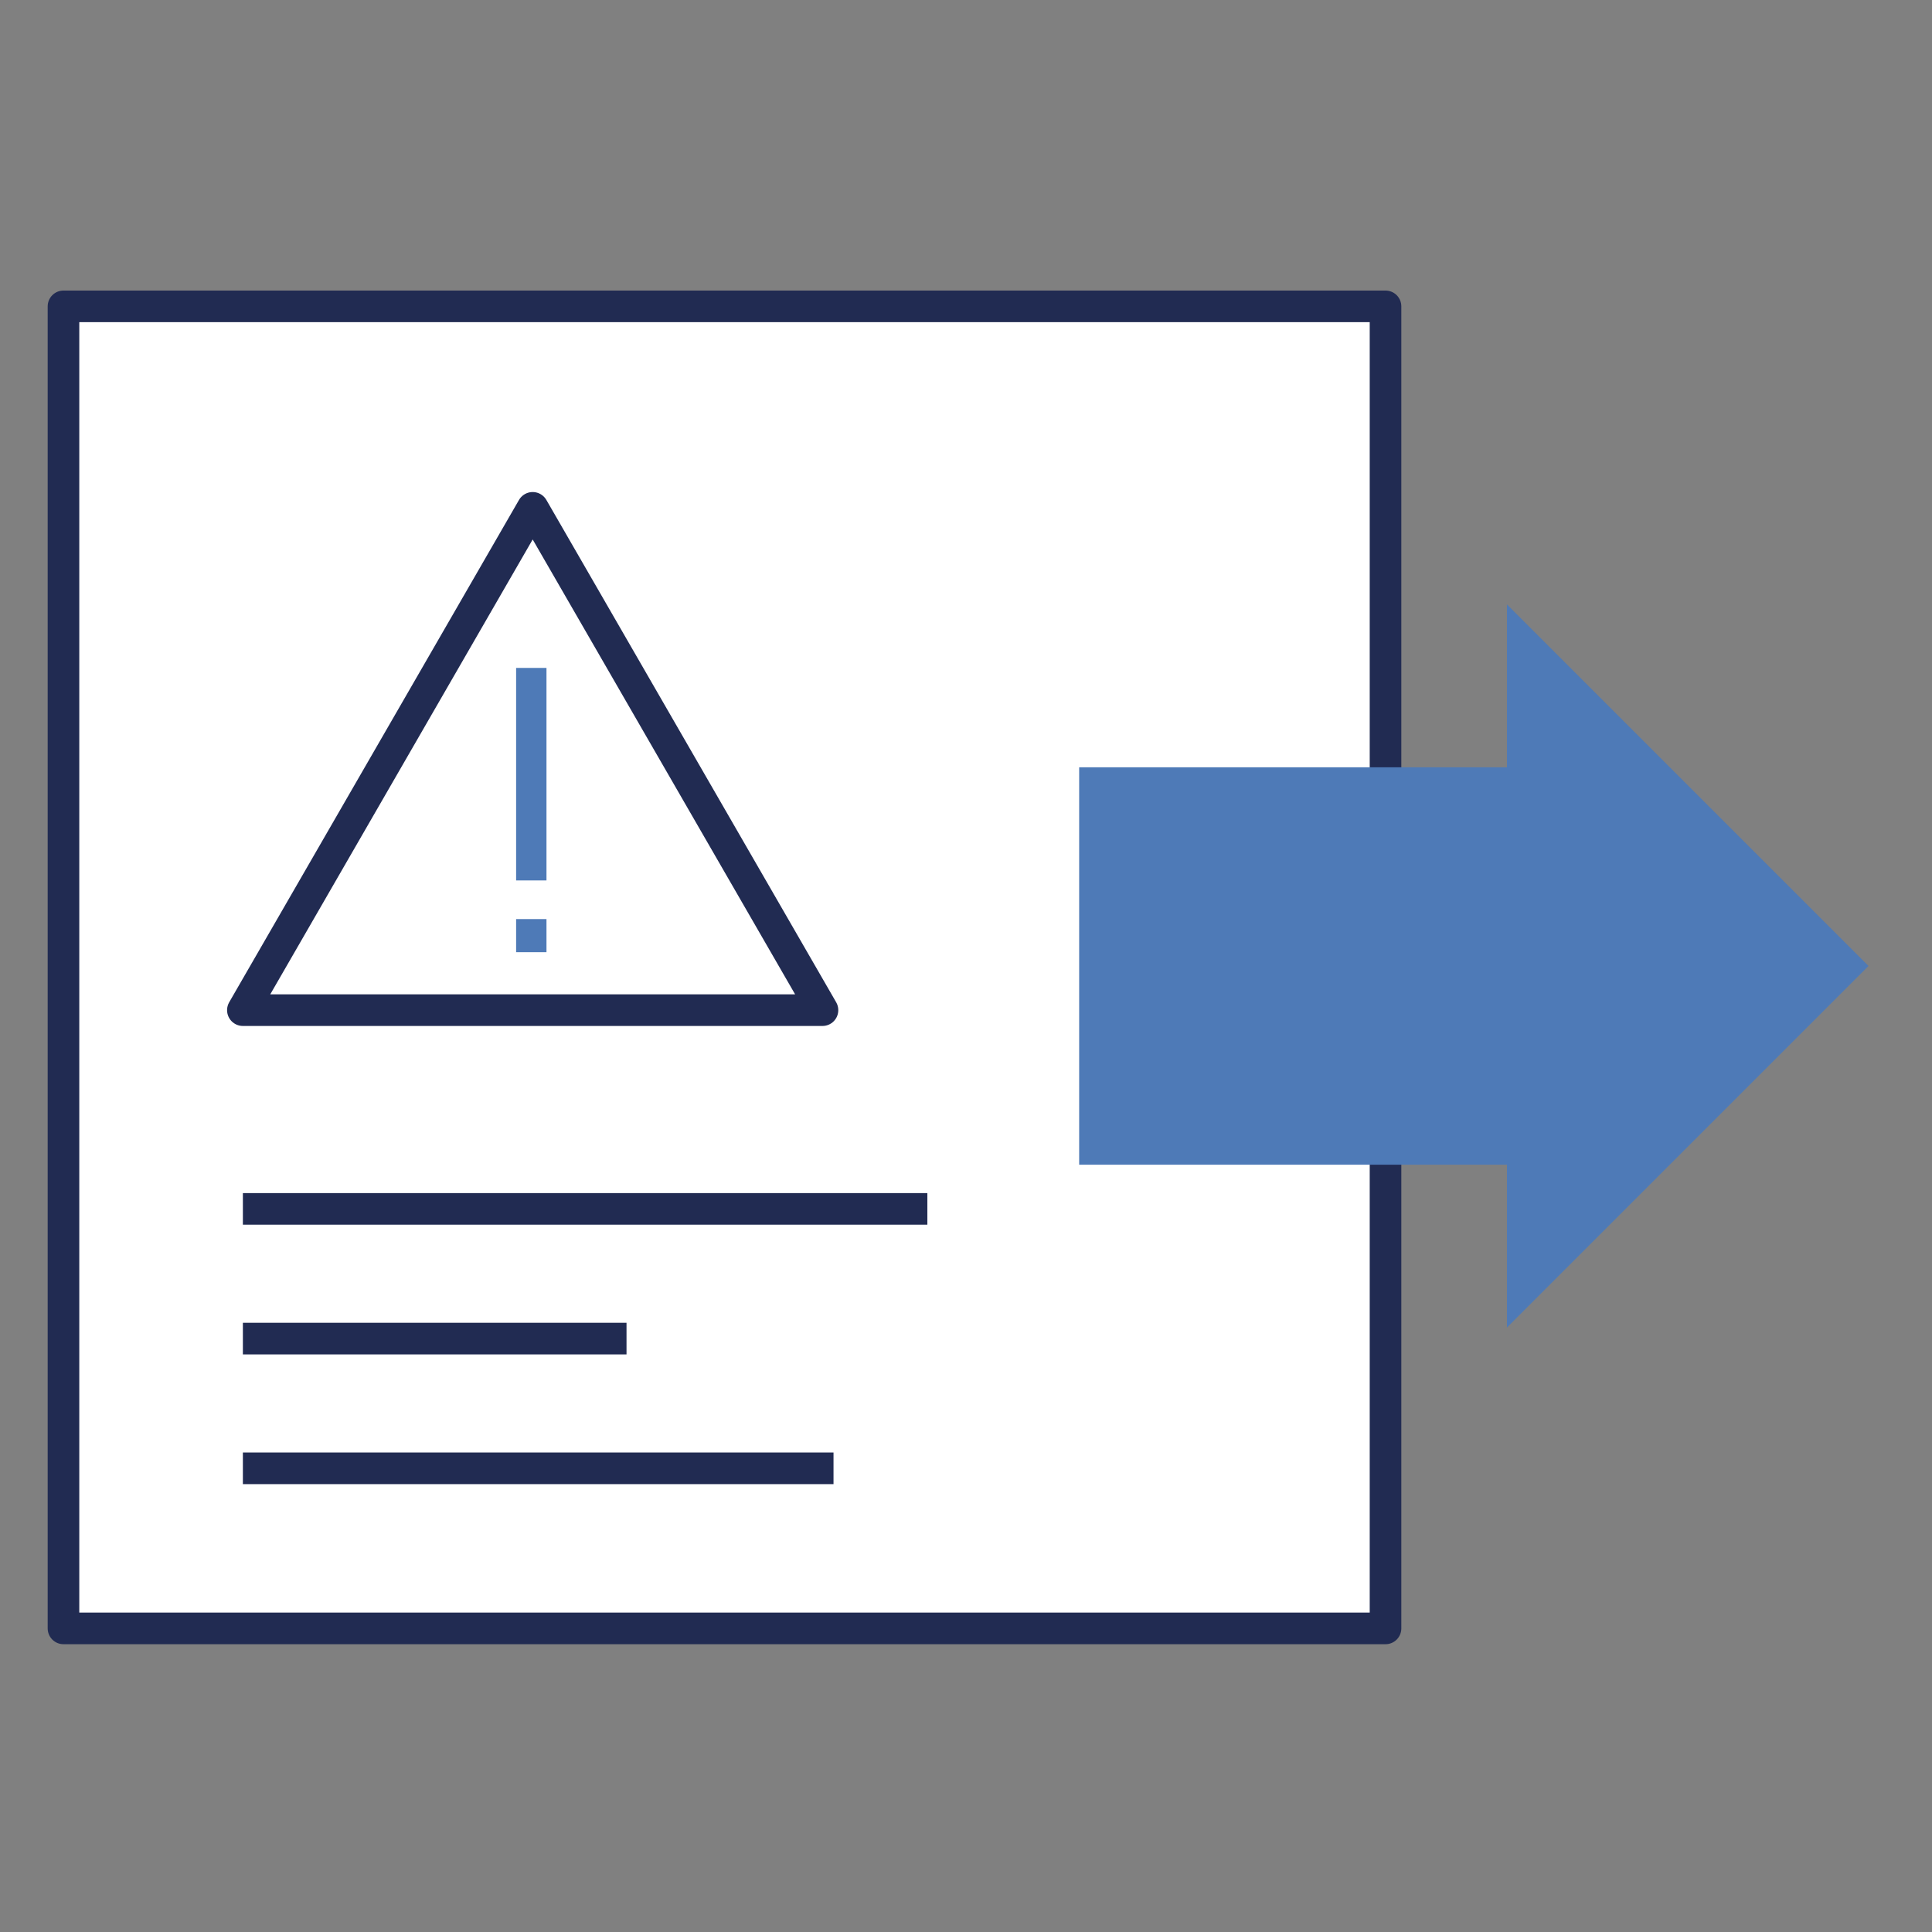 <?xml version="1.0" encoding="utf-8"?>
<!-- Generator: Adobe Illustrator 27.1.1, SVG Export Plug-In . SVG Version: 6.00 Build 0)  -->
<svg version="1.1" id="Слой_1" xmlns="http://www.w3.org/2000/svg" xmlns:xlink="http://www.w3.org/1999/xlink" x="0px" y="0px"
	 viewBox="0 0 70 70" style="enable-background:new 0 0 70 70;" xml:space="preserve">
<rect x="0" y="0" width="70" height="70" fill="#808080" stroke="none"/>
<style type="text/css">
	.st0{fill:#FFFFFF;stroke:#212B52;stroke-width:1.145;stroke-linejoin:round;stroke-miterlimit:10;}
	.st1{fill:#4E7AB7;}
</style>
<rect x="2.3" y="11.1" class="st0" width="47.9" height="47.9"/>
<line class="st0" x1="8.8" y1="43.8" x2="33.6" y2="43.8"/>
<line class="st0" x1="8.8" y1="48.5" x2="22.7" y2="48.5"/>
<line class="st0" x1="8.8" y1="53.2" x2="30.2" y2="53.2"/>
<polygon class="st1" points="67.7,35 54.6,21.9 54.6,27.8 39.1,27.8 39.1,42.2 54.6,42.2 54.6,48.1 "/>
<polygon class="st0" points="19.3,18.4 8.8,36.6 29.8,36.6 "/>
<g>
	<path class="st1" d="M18.7,31.9v-7.7h1.1v7.7H18.7z M18.7,34.5v-1.2h1.1v1.2H18.7z"/>
</g>
</svg>
